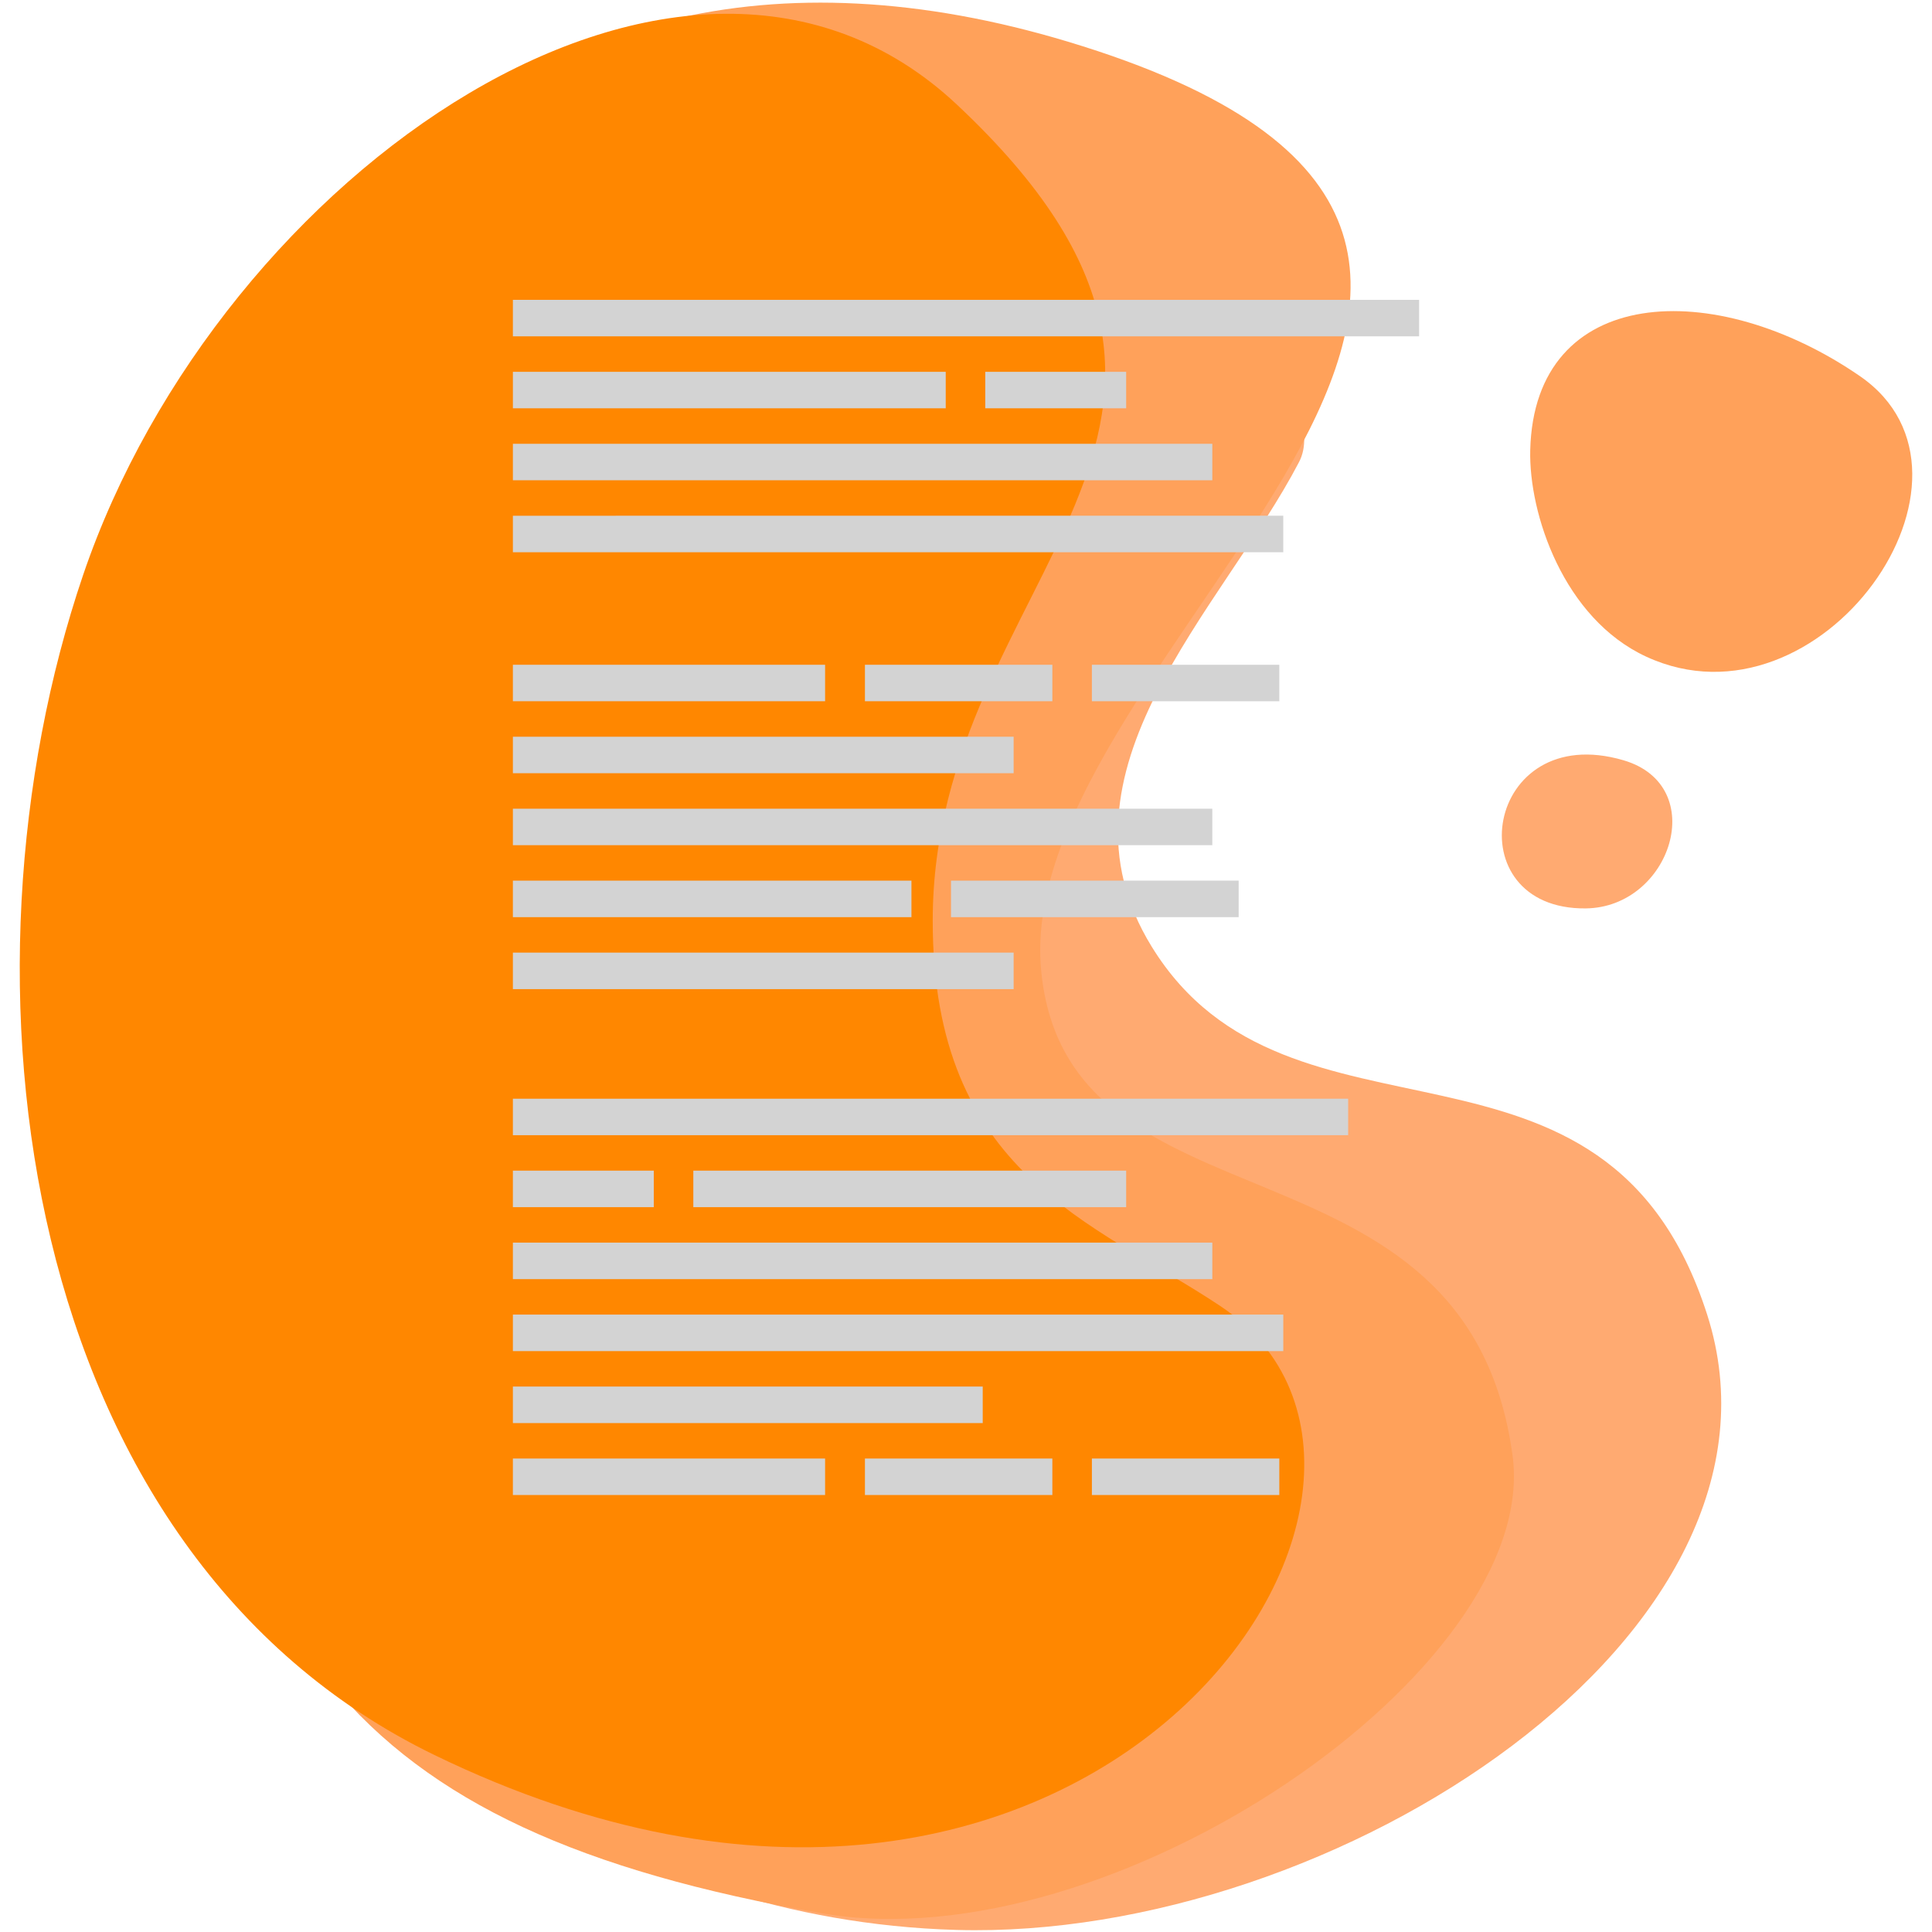 <?xml version="1.0" encoding="UTF-8"?>
<svg xmlns="http://www.w3.org/2000/svg" width="280" height="280" viewBox="0 0 280 280">
  <defs>
    <style>.d{fill:#ffaa71;}.e{fill:#ffa15a;}.f{fill:#d3d3d3;}.g{fill:#ff8700;}</style>
  </defs>
  <g id="a">
    <g id="b">
      <path class="e" d="M221.773,65.224c-.23,9.222,4.832,24.413,16.819,29.948,25.263,11.664,51.976-26.18,30.97-40.655-21.007-14.475-47.19-13.314-47.789,10.707Z"></path>
      <path class="d" d="M58.718,247.301s29.785,30.988,79.932,32.401c54.929,1.549,123.543-43.078,108.764-89.18-14.691-45.827-60.526-20.861-80.505-53.331-15.617-25.38,10.229-48.875,21.361-70.233,8.68-16.652-60.101-71.926-102.454-36.065C43.463,66.755-7.314,189.125,58.718,247.301Z"></path>
      <path class="d" d="M229.809,131.653c-18.968,.191-14.658-27.378,5.482-21.468,12.591,3.695,6.877,21.343-5.482,21.468Z"></path>
      <path class="e" d="M24.017,166.796c6.561,70.516,25.591,98.357,94.954,110.475,42.209,7.374,104.443-35.478,100.237-66.353-6.609-48.516-64.492-30.826-68.312-70.211-4.509-46.496,100.429-105.615,3.82-134.684C69.949-19.483,12.481,42.818,24.017,166.796Z"></path>
      <path class="g" d="M138.649,15.13c50.371,47.203-3.473,68.064-3.473,118.306,0,36.788,23.174,43.545,41.628,55.807,38.826,25.797-19.145,111.09-113.837,65.109C2.46,224.971-7.79,141.666,12.047,83.328,31.885,24.989,99.231-21.809,138.649,15.13Z"></path>
      <path class="f" d="M205.668,48.742H74.332v-5.289H205.668v5.289Zm-19.686,26.003H74.332v5.289h111.65v-5.289Zm-66.402,21.595h-45.248v5.289h45.248v-5.289Zm32.936,0h-27.163v5.289h27.163v-5.289Zm32.893,0h-27.163v5.289h27.163v-5.289Zm-65.829,115.043h-45.248v5.289h45.248v-5.289Zm32.936,0h-27.163v5.289h27.163v-5.289Zm32.893,0h-27.163v5.289h27.163v-5.289Zm-9.71-147.068H74.332v5.289h101.366l-0-5.289Zm0,52.887H74.332v5.289h101.366l-0-5.289Zm-28.794-10.431H74.332v5.288h72.572l-0-5.288Zm0,31.291H74.332v5.289h72.572l-0-5.289Zm-9.843-84.178h-62.729v5.289h62.73l-0-5.289Zm26.149,0h-20.42v5.289h20.421l-.001-5.289Zm32.173,105.347H74.332v5.289h121.052l-0-5.289Zm-9.402,31.291H74.332v5.289h111.65l-0-5.289Zm-10.284-10.431H74.332v5.289h101.366l-.001-5.289Zm-33.275,20.861H74.332v5.289h68.092l-.001-5.289Zm-41.942-26.003h62.731v-5.289h-62.73l-.001,5.289Zm-26.15,0h20.42v-5.289h-20.419l-.001,5.289Zm57.763-47.319h-57.763v5.289h57.763l-.001-5.289Zm47.422,0h-41.692v5.289h41.693l-.001-5.289Z"></path>
    </g>
  </g>
  <g id="c"></g>
</svg>
